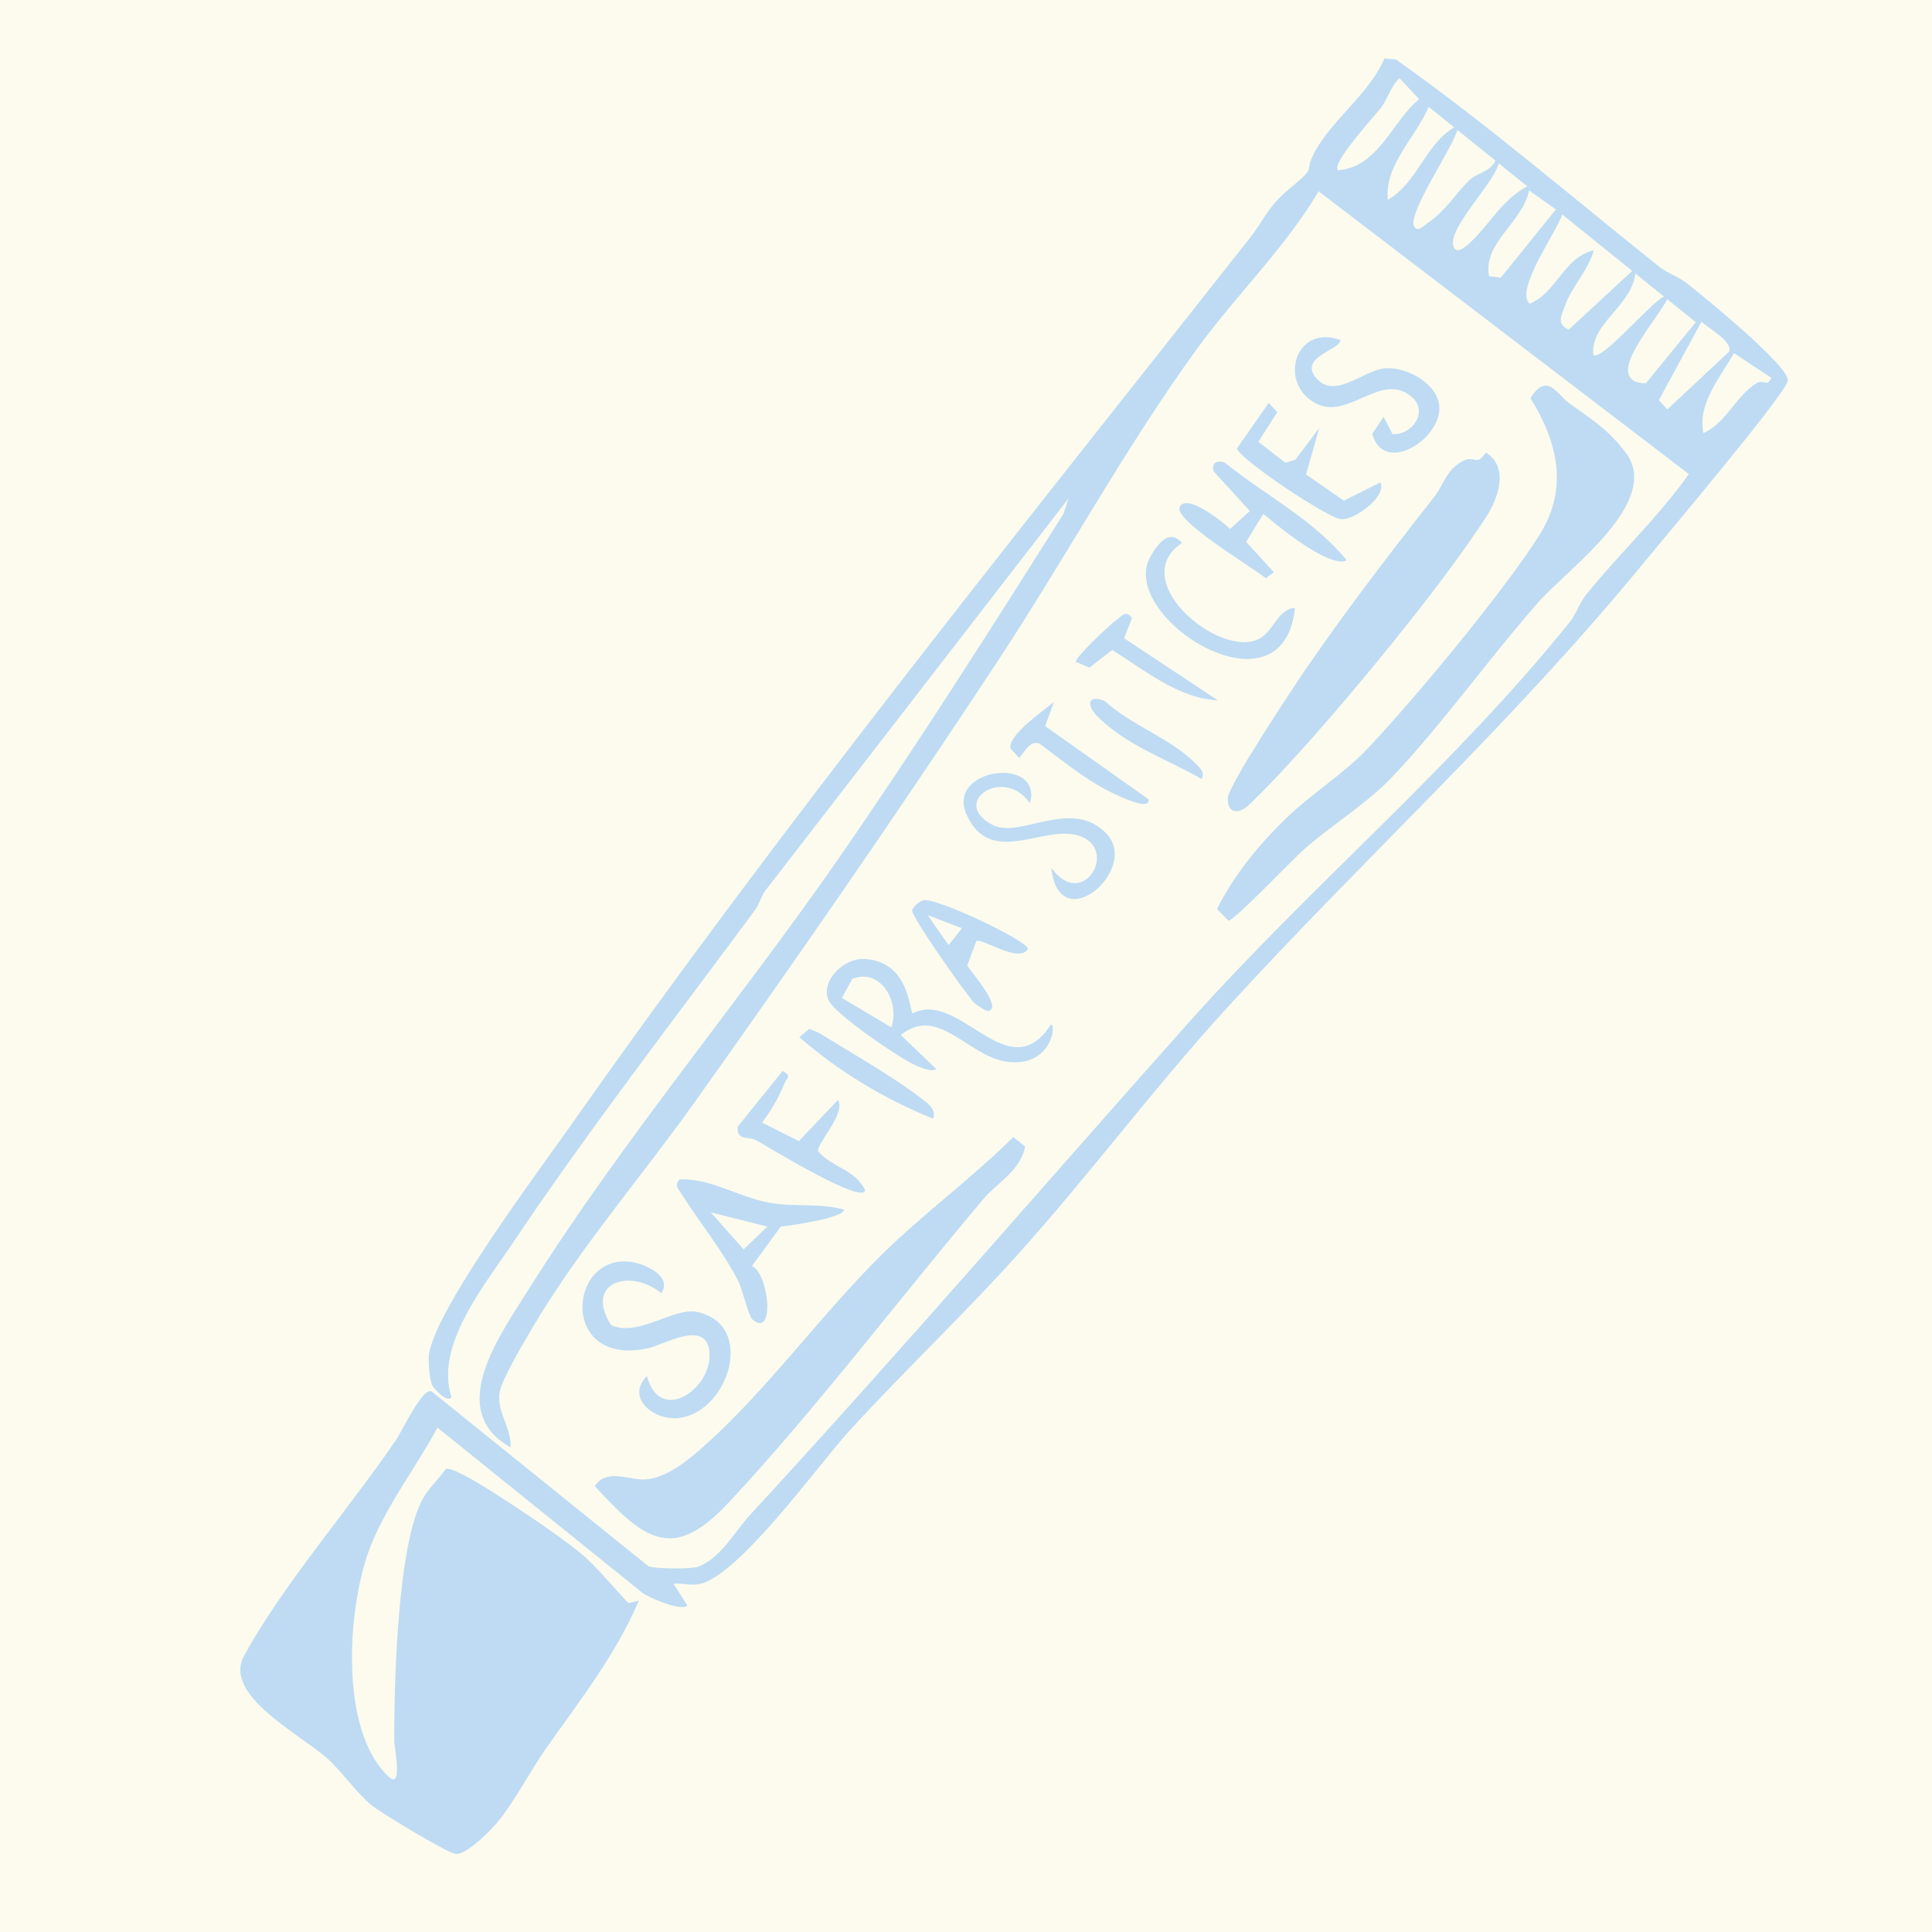 <svg version="1.0" preserveAspectRatio="xMidYMid meet" height="600" viewBox="0 0 450 450" zoomAndPan="magnify" width="600" xmlns:xlink="http://www.w3.org/1999/xlink" xmlns="http://www.w3.org/2000/svg"><defs><clipPath id="31b0ff62c3"><path clip-rule="nonzero" d="M 55 13 L 417 13 L 417 432 L 55 432 Z M 55 13"></path></clipPath><clipPath id="e15a918fab"><path clip-rule="nonzero" d="M -41.664 199.121 L 366.996 -9.09 L 492.164 236.586 L 83.504 444.793 Z M -41.664 199.121"></path></clipPath><clipPath id="0417ae9371"><path clip-rule="nonzero" d="M 394.98 75.043 L 388.32 69.676 C 386.109 74.477 372.531 88.922 383.324 89.305 Z M 387.574 69.074 L 380.91 63.703 C 380.031 71.289 370.316 75.434 371.121 82.664 C 373.043 84.234 384.621 70.297 387.574 69.074 M 380.172 63.098 L 363.879 49.957 C 362.777 53.68 352.668 67.664 356.285 70.73 C 362.465 68.336 364.273 59.875 371.207 58.309 C 369.926 63.027 366.168 66.641 364.5 71.211 C 363.629 73.613 362.512 75.559 365.395 76.77 Z M 362.402 48.773 L 356.164 44.363 C 354.547 51.949 345.367 56.527 346.824 64.316 L 349.555 64.691 Z M 355.73 43.398 L 349.07 38.027 C 348.219 42.508 336.426 53.836 338.691 57.75 C 339.676 59.449 342.434 56.508 343.191 55.75 C 347.398 51.57 350.117 46.387 355.73 43.398 M 348.332 37.43 L 339.445 30.266 C 338.336 34.473 327.949 49.492 329.34 52.656 C 330.086 54.355 331.809 52.434 332.617 51.871 C 337.051 48.82 338.891 45.172 342.375 41.852 C 344.066 40.246 347.125 40.023 348.328 37.422 M 338.695 29.664 L 332.781 24.887 C 329.797 31.957 322.355 38.512 323.262 46.539 C 330.238 42.477 331.848 33.773 338.695 29.664 M 412.613 88.023 L 403.883 82.254 C 400.68 87.883 395.301 94.094 396.758 100.891 C 402.035 98.523 404.227 92.387 409.016 89.312 C 410.82 88.164 411.473 90.332 412.609 88.016 M 388.363 95.352 L 402.699 81.953 C 403.828 79.602 397.781 76.418 396.32 74.895 L 386.371 93.215 Z M 330.547 23.105 L 325.961 18.184 C 323.953 20.109 323.301 22.891 321.676 25.062 C 320.242 26.98 309.836 38.215 311.695 39.656 C 321.086 38.938 324.395 28.055 330.539 23.109 M 151.012 364.789 C 152.293 365.43 160.953 365.504 162.531 364.941 C 167.844 363.016 171.094 356.762 174.758 352.789 C 209.391 315.238 242.824 276.363 276.82 238.234 C 305.484 206.094 338.637 178.512 365.645 144.855 C 367.191 142.926 367.848 140.453 369.566 138.344 C 377.285 128.828 386.246 120.449 393.367 110.418 L 307.137 44.559 C 299.301 57.766 287.977 68.676 278.93 81.082 C 262.262 103.949 248.145 130.043 232.562 153.719 C 209.688 188.492 185.91 222.852 161.801 256.723 C 150.418 272.723 137.5 287.773 126.961 304.445 C 124.512 308.324 117.371 320.113 116.469 323.844 C 115.363 328.453 119.156 332.484 118.934 337.113 C 103.488 328.531 116.617 310.699 123.27 300.113 C 144.676 265.98 172.367 233.094 195.531 199.66 C 213.668 173.484 230.754 146.543 247.727 119.625 L 248.852 116.121 L 178.68 206.891 C 177.383 208.344 176.996 210.418 175.879 211.93 C 157.078 237.387 136.906 263.438 119.293 289.727 C 112.707 299.555 101.215 313.488 105.16 325.41 C 104.184 326.883 101.305 323.613 100.777 322.836 C 100.043 321.746 99.695 316.926 99.906 315.492 C 101.477 304.785 125.227 273.102 132.617 262.59 C 182.621 191.441 237.215 123.836 291.105 55.445 C 294.809 50.738 295.121 48.262 300.613 43.734 C 307.324 38.207 303.238 40.59 306.52 34.855 C 310.625 27.645 319.148 21.504 322.457 13.613 L 325.168 13.871 C 346.402 28.891 366.133 45.926 386.5 62.141 C 388.426 63.68 390.879 64.375 393.012 66.059 C 396.816 69.07 416.566 85.117 416.434 88.605 C 416.332 91.297 387.297 125.664 383.043 130.855 C 351.902 168.832 318.617 198.871 285.914 234.613 C 269.004 253.098 253.98 273.34 237.258 291.977 C 224.621 306.062 210.516 319.375 197.719 333.391 C 190.66 341.125 172.207 366.945 162.965 368.945 C 160.914 369.387 158.91 368.672 156.867 368.891 L 160.102 373.938 C 158.82 375.445 150.918 372.031 149.652 371.008 L 101.883 332.512 C 97 341.645 90.504 349.934 86.551 359.535 C 80.895 373.258 78.699 403.086 90.641 413.914 C 93.871 416.848 91.836 406.809 91.832 405.656 C 91.758 392.746 92.566 359.043 98.664 348.766 C 100.07 346.406 102.219 344.457 103.793 342.207 C 104.816 341.398 111.664 345.598 113.191 346.547 C 119.27 350.344 129.816 357.328 135.168 361.707 C 138.746 364.633 143.043 369.953 146.387 373.406 L 148.809 372.816 C 143.418 385.449 134.98 396.152 127.16 407.281 C 123.613 412.32 119.914 419.418 116.16 424.09 C 114.383 426.297 108.535 432.191 106.098 431.805 C 103.984 431.477 88.871 422.344 86.562 420.488 C 83.117 417.727 79.484 412.41 76.016 409.383 C 69.527 403.723 51.938 394.77 56.82 385.734 C 65.613 369.48 81.594 351.082 92.348 335.23 C 93.598 333.391 98.652 322.586 100.652 324.184 Z M 151.012 364.789"></path></clipPath><clipPath id="037939a90e"><path clip-rule="nonzero" d="M 0 0.441 L 361.641 0.441 L 361.641 419 L 0 419 Z M 0 0.441"></path></clipPath><clipPath id="5afbc97e99"><path clip-rule="nonzero" d="M -96.664 186.121 L 311.996 -22.09 L 437.164 223.586 L 28.504 431.793 Z M -96.664 186.121"></path></clipPath><clipPath id="d1cef11b13"><path clip-rule="nonzero" d="M 339.98 62.043 L 333.32 56.676 C 331.109 61.477 317.531 75.922 328.324 76.305 Z M 332.574 56.074 L 325.91 50.703 C 325.031 58.289 315.316 62.434 316.121 69.664 C 318.043 71.234 329.621 57.297 332.574 56.074 M 325.172 50.098 L 308.879 36.957 C 307.777 40.68 297.668 54.664 301.285 57.73 C 307.465 55.336 309.273 46.875 316.207 45.309 C 314.926 50.027 311.168 53.641 309.5 58.211 C 308.629 60.613 307.512 62.559 310.395 63.77 Z M 307.402 35.773 L 301.164 31.363 C 299.547 38.949 290.367 43.527 291.824 51.316 L 294.555 51.691 Z M 300.73 30.398 L 294.07 25.027 C 293.219 29.508 281.426 40.836 283.691 44.75 C 284.676 46.449 287.434 43.508 288.191 42.75 C 292.398 38.57 295.117 33.387 300.73 30.398 M 293.332 24.43 L 284.445 17.266 C 283.336 21.473 272.949 36.492 274.34 39.656 C 275.086 41.355 276.809 39.434 277.617 38.871 C 282.051 35.82 283.891 32.172 287.375 28.852 C 289.066 27.246 292.125 27.023 293.328 24.422 M 283.695 16.664 L 277.781 11.887 C 274.797 18.957 267.355 25.512 268.262 33.539 C 275.238 29.477 276.848 20.773 283.695 16.664 M 357.613 75.023 L 348.883 69.254 C 345.68 74.883 340.301 81.094 341.758 87.891 C 347.035 85.523 349.227 79.387 354.016 76.312 C 355.82 75.164 356.473 77.332 357.609 75.016 M 333.363 82.352 L 347.699 68.953 C 348.828 66.602 342.781 63.418 341.32 61.895 L 331.371 80.215 Z M 275.547 10.105 L 270.961 5.184 C 268.953 7.109 268.301 9.891 266.676 12.062 C 265.242 13.98 254.836 25.215 256.695 26.656 C 266.086 25.938 269.395 15.055 275.539 10.109 M 96.012 351.789 C 97.293 352.43 105.953 352.504 107.531 351.941 C 112.844 350.016 116.094 343.762 119.758 339.789 C 154.391 302.238 187.824 263.363 221.82 225.234 C 250.484 193.094 283.637 165.512 310.645 131.855 C 312.191 129.926 312.848 127.453 314.566 125.344 C 322.285 115.828 331.246 107.449 338.367 97.418 L 252.137 31.559 C 244.301 44.766 232.977 55.676 223.93 68.082 C 207.262 90.949 193.145 117.043 177.562 140.719 C 154.688 175.492 130.91 209.852 106.801 243.723 C 95.418 259.723 82.5 274.773 71.961 291.445 C 69.512 295.324 62.371 307.113 61.469 310.844 C 60.363 315.453 64.156 319.484 63.934 324.113 C 48.488 315.531 61.617 297.699 68.27 287.113 C 89.676 252.98 117.367 220.094 140.531 186.66 C 158.668 160.484 175.754 133.543 192.727 106.625 L 193.852 103.121 L 123.68 193.891 C 122.383 195.344 121.996 197.418 120.879 198.93 C 102.078 224.387 81.906 250.438 64.293 276.727 C 57.707 286.555 46.215 300.488 50.16 312.41 C 49.184 313.883 46.305 310.613 45.777 309.836 C 45.043 308.746 44.695 303.926 44.906 302.492 C 46.477 291.785 70.227 260.102 77.617 249.59 C 127.621 178.441 182.215 110.836 236.105 42.445 C 239.809 37.738 240.121 35.262 245.613 30.734 C 252.324 25.207 248.238 27.59 251.52 21.855 C 255.625 14.645 264.148 8.504 267.457 0.613 L 270.168 0.871 C 291.402 15.891 311.133 32.926 331.5 49.141 C 333.426 50.68 335.879 51.375 338.012 53.059 C 341.816 56.07 361.566 72.117 361.434 75.605 C 361.332 78.297 332.297 112.664 328.043 117.855 C 296.902 155.832 263.617 185.871 230.914 221.613 C 214.004 240.098 198.98 260.34 182.258 278.977 C 169.621 293.062 155.516 306.375 142.719 320.391 C 135.66 328.125 117.207 353.945 107.965 355.945 C 105.914 356.387 103.91 355.672 101.867 355.891 L 105.102 360.938 C 103.82 362.445 95.918 359.031 94.652 358.008 L 46.883 319.512 C 42 328.645 35.504 336.934 31.551 346.535 C 25.895 360.258 23.699 390.086 35.641 400.914 C 38.871 403.848 36.836 393.809 36.832 392.656 C 36.758 379.746 37.566 346.043 43.664 335.766 C 45.07 333.406 47.219 331.457 48.793 329.207 C 49.816 328.398 56.664 332.598 58.191 333.547 C 64.27 337.344 74.816 344.328 80.168 348.707 C 83.746 351.633 88.043 356.953 91.387 360.406 L 93.809 359.816 C 88.418 372.449 79.98 383.152 72.16 394.281 C 68.613 399.32 64.914 406.418 61.16 411.09 C 59.383 413.297 53.535 419.191 51.098 418.805 C 48.984 418.477 33.871 409.344 31.562 407.488 C 28.117 404.727 24.484 399.41 21.016 396.383 C 14.527 390.723 -3.062 381.77 1.82 372.734 C 10.613 356.48 26.594 338.082 37.348 322.23 C 38.598 320.391 43.652 309.586 45.652 311.184 Z M 96.012 351.789"></path></clipPath><clipPath id="dd82f94bd1"><rect height="419" y="0" width="362" x="0"></rect></clipPath><clipPath id="a3377dade0"><path clip-rule="nonzero" d="M 283 89 L 381 89 L 381 215 L 283 215 Z M 283 89"></path></clipPath><clipPath id="a3ac03eddc"><path clip-rule="nonzero" d="M 249.242 145.043 L 368.5 84.281 L 404.555 155.039 L 285.293 215.801 Z M 249.242 145.043"></path></clipPath><clipPath id="c2ebd2efa0"><path clip-rule="nonzero" d="M 286.117 214.426 L 283.445 211.723 C 287.52 203.703 293.059 196.918 299.473 190.676 C 305.422 184.895 313.023 180.23 318.684 174.223 C 329.605 162.617 350.27 137.766 358.555 124.633 C 365.414 113.746 362.836 103.016 356.465 92.73 C 360.449 86.527 362.555 91.836 365.559 93.973 C 370.605 97.574 374.82 100.211 378.746 105.551 C 387.129 116.969 365.184 132.465 358.352 140.23 C 346.938 153.195 335.914 168.719 324.164 181.078 C 318.418 187.117 310.062 192.25 303.641 197.91 C 301.145 200.102 287.355 214.586 286.133 214.438"></path></clipPath><clipPath id="e45d878ae3"><path clip-rule="nonzero" d="M 0.441 0 L 98 0 L 98 125.801 L 0.441 125.801 Z M 0.441 0"></path></clipPath><clipPath id="ede14d7e9a"><path clip-rule="nonzero" d="M -33.758 56.043 L 85.5 -4.719 L 121.555 66.039 L 2.293 126.801 Z M -33.758 56.043"></path></clipPath><clipPath id="14874a398b"><path clip-rule="nonzero" d="M 3.117 125.426 L 0.445 122.723 C 4.52 114.703 10.059 107.918 16.473 101.676 C 22.422 95.895 30.023 91.23 35.684 85.223 C 46.605 73.617 67.27 48.766 75.555 35.633 C 82.414 24.746 79.836 14.016 73.465 3.73 C 77.449 -2.473 79.555 2.836 82.559 4.973 C 87.605 8.574 91.82 11.211 95.746 16.551 C 104.129 27.969 82.184 43.465 75.352 51.23 C 63.938 64.195 52.914 79.719 41.164 92.078 C 35.418 98.117 27.062 103.25 20.641 108.91 C 18.145 111.102 4.355 125.586 3.133 125.438"></path></clipPath><clipPath id="85376b511d"><rect height="126" y="0" width="98" x="0"></rect></clipPath><clipPath id="5c292d13c7"><path clip-rule="nonzero" d="M 138 264 L 239 264 L 239 359 L 138 359 Z M 138 264"></path></clipPath><clipPath id="c50d3b01d8"><path clip-rule="nonzero" d="M 125.262 320.371 L 237.367 263.254 L 259.645 306.98 L 147.543 364.098 Z M 125.262 320.371"></path></clipPath><clipPath id="895e7d0586"><path clip-rule="nonzero" d="M 238.789 267.066 C 237.641 272.711 232.312 275.434 229.117 279.211 C 209.664 302.18 190.137 328.121 169.723 349.973 C 156.809 363.793 150.293 358.969 138.539 346.156 C 141.254 341.914 146.609 344.797 150.199 344.594 C 155.328 344.32 160.535 339.898 164.227 336.605 C 178.781 323.605 191.395 306 205.473 292.141 C 215.117 282.641 226.449 274.367 236.027 264.84 Z M 238.789 267.066"></path></clipPath><clipPath id="8d70ae6510"><path clip-rule="nonzero" d="M 0.48 0.719 L 100.801 0.719 L 100.801 95 L 0.48 95 Z M 0.48 0.719"></path></clipPath><clipPath id="94d072a7fc"><path clip-rule="nonzero" d="M -12.738 56.371 L 99.367 -0.746 L 121.645 42.98 L 9.543 100.098 Z M -12.738 56.371"></path></clipPath><clipPath id="cfe7bb1ba0"><path clip-rule="nonzero" d="M 100.789 3.066 C 99.641 8.711 94.312 11.434 91.117 15.211 C 71.664 38.18 52.137 64.121 31.723 85.973 C 18.809 99.793 12.293 94.969 0.539 82.156 C 3.254 77.914 8.609 80.797 12.199 80.594 C 17.328 80.32 22.535 75.898 26.227 72.605 C 40.781 59.605 53.395 42 67.473 28.141 C 77.117 18.641 88.449 10.367 98.027 0.84 Z M 100.789 3.066"></path></clipPath><clipPath id="c8cf7419fd"><rect height="95" y="0" width="101" x="0"></rect></clipPath><clipPath id="6405c438bb"><path clip-rule="nonzero" d="M 285 105 L 350 105 L 350 189 L 285 189 Z M 285 105"></path></clipPath><clipPath id="ac8e28f7e4"><path clip-rule="nonzero" d="M 264.41 145.324 L 346.301 103.602 L 368.984 148.125 L 287.094 189.848 Z M 264.41 145.324"></path></clipPath><clipPath id="039ae4e830"><path clip-rule="nonzero" d="M 344.332 107.121 C 345.078 106.934 345.586 105.973 346.125 105.418 C 351.594 108.945 348.934 116.152 346.059 120.559 C 336.703 134.879 321.129 154.039 309.793 167.133 C 304.188 173.609 297.117 181.5 290.992 187.41 C 288.477 189.836 285.848 189.449 285.98 185.867 C 286.09 182.941 301.062 160.355 303.902 156.199 C 313.113 142.723 323.914 128.609 334.047 115.758 C 336.344 112.84 336.805 109.152 341.277 107.133 C 342.523 106.57 343.52 107.316 344.336 107.109"></path></clipPath><clipPath id="de6e07060c"><path clip-rule="nonzero" d="M 0.84 0.359 L 65 0.359 L 65 84 L 0.84 84 Z M 0.84 0.359"></path></clipPath><clipPath id="190344dcf5"><path clip-rule="nonzero" d="M -20.59 40.324 L 61.301 -1.398 L 83.984 43.125 L 2.094 84.848 Z M -20.59 40.324"></path></clipPath><clipPath id="53d5bfc709"><path clip-rule="nonzero" d="M 59.332 2.121 C 60.078 1.934 60.586 0.973 61.125 0.418 C 66.594 3.945 63.934 11.152 61.059 15.559 C 51.703 29.879 36.129 49.039 24.793 62.133 C 19.188 68.609 12.117 76.5 5.992 82.41 C 3.477 84.836 0.848 84.449 0.98 80.867 C 1.09 77.941 16.062 55.355 18.902 51.199 C 28.113 37.723 38.914 23.609 49.047 10.758 C 51.344 7.84 51.805 4.152 56.277 2.133 C 57.523 1.57 58.52 2.316 59.336 2.109"></path></clipPath><clipPath id="aaac68ca29"><rect height="84" y="0" width="65" x="0"></rect></clipPath><clipPath id="0cc8a1d00c"><path clip-rule="nonzero" d="M 135 293 L 171 293 L 171 331 L 135 331 Z M 135 293"></path></clipPath><clipPath id="6d1fbc7396"><path clip-rule="nonzero" d="M 131.488 299.172 L 156.93 286.211 L 175.562 322.781 L 150.121 335.746 Z M 131.488 299.172"></path></clipPath><clipPath id="46661b0a31"><path clip-rule="nonzero" d="M 154.004 301.199 C 146.848 295.309 135.98 298.637 142.316 308.637 C 148.648 311.547 156.832 304.477 162.25 305.559 C 176.172 308.355 169.801 328.875 158.129 330.273 C 152.496 330.957 145.59 325.742 150.664 320.508 C 153.867 332.367 166.699 322.824 165.145 314.215 C 163.934 307.504 154.531 313.266 150.98 314.031 C 130.305 318.512 132.23 292.168 146.785 293.887 C 150.105 294.273 156.809 297.301 154 301.191"></path></clipPath><clipPath id="bd4a09b5ac"><path clip-rule="nonzero" d="M 0 0 L 36 0 L 36 38 L 0 38 Z M 0 0"></path></clipPath><clipPath id="0736fb6fa2"><path clip-rule="nonzero" d="M -3.512 6.172 L 21.93 -6.789 L 40.562 29.781 L 15.121 42.746 Z M -3.512 6.172"></path></clipPath><clipPath id="5742ff11e0"><path clip-rule="nonzero" d="M 19.004 8.199 C 11.848 2.309 0.98 5.637 7.316 15.637 C 13.648 18.547 21.832 11.477 27.25 12.559 C 41.172 15.355 34.801 35.875 23.129 37.273 C 17.496 37.957 10.59 32.742 15.664 27.508 C 18.867 39.367 31.699 29.824 30.145 21.215 C 28.934 14.504 19.531 20.266 15.98 21.031 C -4.695 25.512 -2.77 -0.832 11.785 0.887 C 15.105 1.273 21.809 4.301 19 8.191"></path></clipPath><clipPath id="977daf1fdc"><rect height="38" y="0" width="36" x="0"></rect></clipPath><clipPath id="76ad8d3f20"><path clip-rule="nonzero" d="M 192 223 L 246 223 L 246 250 L 192 250 Z M 192 223"></path></clipPath><clipPath id="b1220abde4"><path clip-rule="nonzero" d="M 190.004 227.297 L 229.758 207.043 L 247.988 242.82 L 208.234 263.074 Z M 190.004 227.297"></path></clipPath><clipPath id="ca8f3c0aab"><path clip-rule="nonzero" d="M 207.594 239.285 C 209.664 233.543 205.266 225.402 198.539 227.98 L 196.09 232.43 Z M 209.812 241.086 L 218.082 249 C 216.879 249.934 213.355 248.215 212.195 247.609 C 208.375 245.633 194.559 236.223 193.043 233.07 C 190.957 228.742 196.324 223.043 201.48 223.367 C 212.141 224.059 211.719 235.98 212.637 236.023 C 223.543 230.426 234.852 253.914 244.746 238.684 C 246.031 238.293 245.23 247.715 235.863 247.418 C 225.898 247.105 218.953 233.707 209.816 241.074"></path></clipPath><clipPath id="ce84783725"><path clip-rule="nonzero" d="M 0 0 L 54 0 L 54 27 L 0 27 Z M 0 0"></path></clipPath><clipPath id="4412a5572e"><path clip-rule="nonzero" d="M -1.996 4.297 L 37.758 -15.957 L 55.988 19.82 L 16.234 40.074 Z M -1.996 4.297"></path></clipPath><clipPath id="9c41b8be4c"><path clip-rule="nonzero" d="M 15.594 16.285 C 17.664 10.543 13.266 2.402 6.539 4.98 L 4.09 9.43 Z M 17.812 18.086 L 26.082 26 C 24.879 26.934 21.355 25.215 20.195 24.609 C 16.375 22.633 2.559 13.223 1.043 10.07 C -1.043 5.742 4.324 0.043 9.48 0.367 C 20.141 1.059 19.719 12.98 20.637 13.023 C 31.543 7.426 42.852 30.914 52.746 15.684 C 54.031 15.293 53.23 24.715 43.863 24.418 C 33.898 24.105 26.953 10.707 17.816 18.074"></path></clipPath><clipPath id="0b3d536754"><rect height="27" y="0" width="54" x="0"></rect></clipPath><clipPath id="9aed959073"><path clip-rule="nonzero" d="M 157 274 L 197 274 L 197 309 L 157 309 Z M 157 274"></path></clipPath><clipPath id="2ec4144017"><path clip-rule="nonzero" d="M 156.449 275.438 L 185.867 260.449 L 203.691 295.434 L 174.273 310.422 Z M 156.449 275.438"></path></clipPath><clipPath id="a1649d2774"><path clip-rule="nonzero" d="M 178.727 285.691 L 165.531 282.367 L 173.207 291.012 Z M 175.137 294.879 C 179.043 296.512 180.633 311.773 175.32 307.395 C 174.305 306.562 172.996 300.387 171.895 298.266 C 168.184 291.102 162.961 284.812 158.715 278.031 C 158.008 276.906 157 276.043 158.277 274.711 C 165.523 274.41 171.75 278.738 179.164 280.129 C 184.965 281.207 190.875 280.137 196.582 281.746 C 196.613 283.676 184.062 285.484 181.852 285.695 Z M 175.137 294.879"></path></clipPath><clipPath id="0a0d291b50"><path clip-rule="nonzero" d="M 0 0.32 L 39.801 0.32 L 39.801 35 L 0 35 Z M 0 0.32"></path></clipPath><clipPath id="e54d2a6e33"><path clip-rule="nonzero" d="M -0.551 1.438 L 28.867 -13.551 L 46.691 21.434 L 17.273 36.422 Z M -0.551 1.438"></path></clipPath><clipPath id="30cbd3c2bf"><path clip-rule="nonzero" d="M 21.727 11.691 L 8.531 8.367 L 16.207 17.012 Z M 18.137 20.879 C 22.043 22.512 23.633 37.773 18.32 33.395 C 17.305 32.562 15.996 26.387 14.895 24.266 C 11.184 17.102 5.961 10.812 1.715 4.031 C 1.008 2.906 0 2.043 1.277 0.711 C 8.523 0.41 14.75 4.738 22.164 6.129 C 27.965 7.207 33.875 6.137 39.582 7.746 C 39.613 9.676 27.062 11.484 24.852 11.695 Z M 18.137 20.879"></path></clipPath><clipPath id="1414fb6b07"><rect height="35" y="0" width="40" x="0"></rect></clipPath><clipPath id="9b866d6f1e"><path clip-rule="nonzero" d="M 274 107 L 314 107 L 314 135 L 274 135 Z M 274 107"></path></clipPath><clipPath id="7b2b95ebdf"><path clip-rule="nonzero" d="M 270.949 112.953 L 297.98 99.18 L 314.184 130.98 L 287.152 144.754 Z M 270.949 112.953"></path></clipPath><clipPath id="025c199d53"><path clip-rule="nonzero" d="M 313.637 130.469 C 312.328 131.449 309.027 129.91 307.77 129.273 C 303 126.867 298.371 123.062 294.23 119.703 L 290.238 126.211 L 296.719 133.297 L 294.816 134.68 C 291.852 132.176 273.223 121.18 274.781 118.059 C 276.414 114.777 285.152 121.785 286.488 123.223 L 291.117 119.027 L 282.664 109.766 C 282.148 107.73 283.438 107.211 285.164 107.68 C 294.629 115.324 305.852 120.938 313.641 130.457"></path></clipPath><clipPath id="898433c3d0"><path clip-rule="nonzero" d="M 0 0.039 L 39.68 0.039 L 39.68 27.879 L 0 27.879 Z M 0 0.039"></path></clipPath><clipPath id="3728db7559"><path clip-rule="nonzero" d="M -3.051 5.953 L 23.98 -7.82 L 40.184 23.98 L 13.152 37.754 Z M -3.051 5.953"></path></clipPath><clipPath id="aa0c765b08"><path clip-rule="nonzero" d="M 39.637 23.469 C 38.328 24.449 35.027 22.91 33.77 22.273 C 29 19.867 24.371 16.062 20.23 12.703 L 16.238 19.211 L 22.719 26.297 L 20.816 27.68 C 17.852 25.176 -0.777 14.18 0.781 11.059 C 2.414 7.777 11.152 14.785 12.488 16.223 L 17.117 12.027 L 8.664 2.766 C 8.148 0.73 9.438 0.211 11.164 0.68 C 20.629 8.324 31.852 13.938 39.641 23.457"></path></clipPath><clipPath id="2612860ef9"><rect height="28" y="0" width="40" x="0"></rect></clipPath><clipPath id="85ff22935c"><path clip-rule="nonzero" d="M 301 78 L 336 78 L 336 106 L 301 106 Z M 301 78"></path></clipPath><clipPath id="75be64b564"><path clip-rule="nonzero" d="M 298.25 82.02 L 323.691 69.055 L 339.086 99.27 L 313.641 112.23 Z M 298.25 82.02"></path></clipPath><clipPath id="c5ec6fae8c"><path clip-rule="nonzero" d="M 322.258 97.07 L 324.328 101.113 C 328.887 101.434 332.738 95.926 328.949 92.566 C 321.859 86.262 314.266 97.82 306.68 94.055 C 297.559 89.527 301.523 75.344 312.207 79.195 C 312.273 81.531 302.027 83.195 306.789 88.301 C 311.148 92.973 317.742 86.102 322.734 85.773 C 327.887 85.441 335.43 89.668 335.254 95.328 C 335.012 102.758 322.195 110.523 319.625 101.062 Z M 322.258 97.07"></path></clipPath><clipPath id="ff8925f8df"><path clip-rule="nonzero" d="M 0 0 L 34.52 0 L 34.52 28 L 0 28 Z M 0 0"></path></clipPath><clipPath id="7a5edf0c9a"><path clip-rule="nonzero" d="M -2.75 4.02 L 22.691 -8.945 L 38.086 21.27 L 12.641 34.23 Z M -2.75 4.02"></path></clipPath><clipPath id="6ae4d749ce"><path clip-rule="nonzero" d="M 21.258 19.07 L 23.328 23.113 C 27.887 23.434 31.738 17.926 27.949 14.566 C 20.859 8.262 13.266 19.82 5.68 16.055 C -3.441 11.527 0.523 -2.656 11.207 1.195 C 11.273 3.531 1.027 5.195 5.789 10.301 C 10.148 14.973 16.742 8.102 21.734 7.773 C 26.887 7.441 34.43 11.668 34.254 17.328 C 34.012 24.758 21.195 32.523 18.625 23.062 Z M 21.258 19.07"></path></clipPath><clipPath id="3f8dd7698e"><rect height="28" y="0" width="35" x="0"></rect></clipPath><clipPath id="09989a188c"><path clip-rule="nonzero" d="M 224 180 L 260 180 L 260 210 L 224 210 Z M 224 180"></path></clipPath><clipPath id="ffbcc6f10f"><path clip-rule="nonzero" d="M 222 183.957 L 246.648 171.398 L 263.258 203.996 L 238.609 216.555 Z M 222 183.957"></path></clipPath><clipPath id="71d70dfab9"><path clip-rule="nonzero" d="M 244.867 202.137 C 252.031 212.117 260.418 198.359 251.914 194.871 C 243.617 191.473 230.816 202.461 225.113 189.707 C 220.262 178.867 243.02 175.938 239.883 187.098 C 233.836 178.266 221.023 186.883 231.242 192.164 C 237.625 195.469 249.723 185.547 257.824 194.293 C 265.457 202.539 246.637 218.871 244.871 202.145"></path></clipPath><clipPath id="22f5116634"><path clip-rule="nonzero" d="M 0 0 L 36 0 L 36 30 L 0 30 Z M 0 0"></path></clipPath><clipPath id="72cd026fdc"><path clip-rule="nonzero" d="M -2 3.957 L 22.648 -8.602 L 39.258 23.996 L 14.609 36.555 Z M -2 3.957"></path></clipPath><clipPath id="ed0196b90b"><path clip-rule="nonzero" d="M 20.867 22.137 C 28.031 32.117 36.418 18.359 27.914 14.871 C 19.617 11.473 6.816 22.461 1.113 9.707 C -3.738 -1.133 19.02 -4.062 15.883 7.098 C 9.836 -1.734 -2.977 6.883 7.242 12.164 C 13.625 15.469 25.723 5.547 33.824 14.293 C 41.457 22.539 22.637 38.871 20.871 22.145"></path></clipPath><clipPath id="29f8bc48af"><rect height="30" y="0" width="36" x="0"></rect></clipPath><clipPath id="5e8b50f89e"><path clip-rule="nonzero" d="M 288 93 L 322 93 L 322 121 L 288 121 Z M 288 93"></path></clipPath><clipPath id="13bba9f637"><path clip-rule="nonzero" d="M 284.809 98.879 L 308.66 86.727 L 323.648 116.145 L 299.797 128.297 Z M 284.809 98.879"></path></clipPath><clipPath id="649ac4e083"><path clip-rule="nonzero" d="M 304.199 110.508 L 313.016 116.617 L 321.508 112.367 C 323.16 115.391 315.617 121.293 312.277 120.906 C 309.078 120.539 288.867 107.086 288.098 104.457 L 295.508 93.855 L 297.504 96 L 293.086 102.898 L 299.363 107.77 L 301.703 107.082 L 307.289 99.688 Z M 304.199 110.508"></path></clipPath><clipPath id="6c5923a990"><path clip-rule="nonzero" d="M 0 0.84 L 34 0.84 L 34 28 L 0 28 Z M 0 0.84"></path></clipPath><clipPath id="de0b338d6a"><path clip-rule="nonzero" d="M -3.191 5.879 L 20.66 -6.273 L 35.648 23.145 L 11.797 35.297 Z M -3.191 5.879"></path></clipPath><clipPath id="d1c45bda2e"><path clip-rule="nonzero" d="M 16.199 17.508 L 25.016 23.617 L 33.508 19.367 C 35.16 22.391 27.617 28.293 24.277 27.906 C 21.078 27.539 0.867 14.086 0.098 11.457 L 7.508 0.855 L 9.504 3 L 5.086 9.898 L 11.363 14.77 L 13.703 14.082 L 19.289 6.688 Z M 16.199 17.508"></path></clipPath><clipPath id="fce45844fc"><rect height="28" y="0" width="34" x="0"></rect></clipPath><clipPath id="3f38b9f686"><path clip-rule="nonzero" d="M 212 209 L 240 209 L 240 236 L 212 236 Z M 212 209"></path></clipPath><clipPath id="e4a795a6a5"><path clip-rule="nonzero" d="M 211.832 211.168 L 230.117 201.852 L 243.891 228.887 L 225.605 238.203 Z M 211.832 211.168"></path></clipPath><clipPath id="9e2de3b37a"><path clip-rule="nonzero" d="M 220.93 220.133 L 216.082 213.16 L 224.051 216.207 Z M 239.449 220.977 C 239.062 218.977 217.57 208.746 214.914 209.719 C 213.992 210.059 212.895 211.059 212.469 211.918 C 211.891 213.086 225.094 231.676 226.871 233.527 C 227.492 234.176 229.789 235.586 230.191 235.492 C 233.766 234.664 225.527 225.75 225.305 224.859 L 227.371 219.262 C 228.473 218.148 237.375 224.633 239.449 220.977"></path></clipPath><clipPath id="ef6722a3cd"><path clip-rule="nonzero" d="M 0 0 L 27.52 0 L 27.52 26.68 L 0 26.68 Z M 0 0"></path></clipPath><clipPath id="079cf6736f"><path clip-rule="nonzero" d="M -0.168 2.168 L 18.117 -7.148 L 31.891 19.887 L 13.605 29.203 Z M -0.168 2.168"></path></clipPath><clipPath id="42fbc0c1fa"><path clip-rule="nonzero" d="M 8.93 11.133 L 4.082 4.16 L 12.051 7.207 Z M 27.449 11.977 C 27.062 9.977 5.57 -0.254 2.914 0.719 C 1.992 1.059 0.895 2.059 0.469 2.918 C -0.109 4.086 13.094 22.676 14.871 24.527 C 15.492 25.176 17.789 26.586 18.191 26.492 C 21.766 25.664 13.527 16.75 13.305 15.859 L 15.371 10.262 C 16.473 9.148 25.375 15.633 27.449 11.977"></path></clipPath><clipPath id="5cd7e3deed"><rect height="27" y="0" width="28" x="0"></rect></clipPath><clipPath id="da17b7e664"><path clip-rule="nonzero" d="M 171 249 L 202 249 L 202 278 L 171 278 Z M 171 249"></path></clipPath><clipPath id="aec0c8a4e5"><path clip-rule="nonzero" d="M 167.879 256.598 L 190.141 245.254 L 205.535 275.465 L 183.273 286.809 Z M 167.879 256.598"></path></clipPath><clipPath id="1ca8f546fd"><path clip-rule="nonzero" d="M 182.285 249.449 C 184.57 250.742 183.27 250.848 182.664 252.418 C 181.5 255.492 179.484 258.848 177.488 261.469 L 186.07 265.781 L 195.188 256.195 C 197.094 259.441 190 266.539 190.574 268.184 C 193.906 272.004 199.121 272.348 201.488 277.168 C 201.359 280.957 177.797 266.512 176.242 265.625 C 174.395 264.582 171.496 265.867 171.836 262.414 Z M 182.285 249.449"></path></clipPath><clipPath id="6a0268ca6a"><path clip-rule="nonzero" d="M 0.359 0.359 L 30.602 0.359 L 30.602 29 L 0.359 29 Z M 0.359 0.359"></path></clipPath><clipPath id="ee6b563036"><path clip-rule="nonzero" d="M -3.121 7.598 L 19.141 -3.746 L 34.535 26.465 L 12.273 37.809 Z M -3.121 7.598"></path></clipPath><clipPath id="d1dd13d5f6"><path clip-rule="nonzero" d="M 11.285 0.449 C 13.57 1.742 12.27 1.848 11.664 3.418 C 10.5 6.492 8.484 9.848 6.488 12.469 L 15.07 16.781 L 24.188 7.195 C 26.094 10.441 19 17.539 19.574 19.184 C 22.906 23.004 28.121 23.348 30.488 28.168 C 30.359 31.957 6.797 17.512 5.242 16.625 C 3.395 15.582 0.496 16.867 0.836 13.414 Z M 11.285 0.449"></path></clipPath><clipPath id="8a4a1bc730"><rect height="29" y="0" width="31" x="0"></rect></clipPath><clipPath id="cabaa05789"><path clip-rule="nonzero" d="M 266 125 L 302 125 L 302 154 L 266 154 Z M 266 125"></path></clipPath><clipPath id="979a9c3163"><path clip-rule="nonzero" d="M 263.09 128.973 L 289.324 115.605 L 305.527 147.41 L 279.293 160.777 Z M 263.09 128.973"></path></clipPath><clipPath id="368c3fbea4"><path clip-rule="nonzero" d="M 275.32 126.465 C 261.672 135.566 285.816 154.926 294.23 148.168 C 296.863 146.055 298.004 141.828 301.625 141.59 C 298.871 168.348 260.023 143.523 267.961 129.633 C 269.691 126.602 272.391 123.059 275.316 126.477"></path></clipPath><clipPath id="7d69f70bf6"><path clip-rule="nonzero" d="M 0 0 L 35.68 0 L 35.68 29 L 0 29 Z M 0 0"></path></clipPath><clipPath id="27160c26a8"><path clip-rule="nonzero" d="M -2.91 3.973 L 23.324 -9.395 L 39.527 22.41 L 13.293 35.777 Z M -2.91 3.973"></path></clipPath><clipPath id="da3f90db2c"><path clip-rule="nonzero" d="M 9.32 1.465 C -4.328 10.566 19.816 29.926 28.23 23.168 C 30.863 21.055 32.004 16.828 35.625 16.59 C 32.871 43.348 -5.977 18.523 1.961 4.633 C 3.691 1.602 6.391 -1.941 9.316 1.477"></path></clipPath><clipPath id="b28675ffdc"><rect height="29" y="0" width="36" x="0"></rect></clipPath><clipPath id="6b1a0086f8"><path clip-rule="nonzero" d="M 235 163 L 268 163 L 268 188 L 235 188 Z M 235 163"></path></clipPath><clipPath id="7fe0ed760c"><path clip-rule="nonzero" d="M 232.668 169.508 L 254.133 158.574 L 268.715 187.195 L 247.25 198.133 Z M 232.668 169.508"></path></clipPath><clipPath id="4c792e536f"><path clip-rule="nonzero" d="M 243.438 169.129 L 267.516 186.172 C 268.102 189.465 258.277 184.293 257.469 183.863 C 252.121 181.016 246.98 176.809 242.117 173.195 C 239.934 172.379 238.609 175.141 237.395 176.555 L 235.402 174.398 C 234.582 171.293 243.145 165.465 245.477 163.52 Z M 243.438 169.129"></path></clipPath><clipPath id="06a10e1a04"><path clip-rule="nonzero" d="M 0 0.441 L 33 0.441 L 33 25 L 0 25 Z M 0 0.441"></path></clipPath><clipPath id="79493afcc9"><path clip-rule="nonzero" d="M -2.332 6.508 L 19.133 -4.426 L 33.715 24.195 L 12.25 35.133 Z M -2.332 6.508"></path></clipPath><clipPath id="c909421cb0"><path clip-rule="nonzero" d="M 8.438 6.129 L 32.516 23.172 C 33.102 26.465 23.277 21.293 22.469 20.863 C 17.121 18.016 11.98 13.809 7.117 10.195 C 4.934 9.379 3.609 12.141 2.395 13.555 L 0.402 11.398 C -0.418 8.293 8.145 2.465 10.477 0.52 Z M 8.438 6.129"></path></clipPath><clipPath id="f6a31aeb8c"><rect height="25" y="0" width="33" x="0"></rect></clipPath><clipPath id="9687691dd8"><path clip-rule="nonzero" d="M 250 142 L 284 142 L 284 164 L 250 164 Z M 250 142"></path></clipPath><clipPath id="2d94f09ae8"><path clip-rule="nonzero" d="M 247.684 149.844 L 271.535 137.691 L 284.496 163.133 L 260.645 175.285 Z M 247.684 149.844"></path></clipPath><clipPath id="9836fa85e7"><path clip-rule="nonzero" d="M 263.66 143.949 L 261.812 148.652 L 283.652 163.113 C 274.566 162.734 266.504 156.031 259.059 151.383 L 253.75 155.504 L 250.562 154.156 C 250.457 153.098 258.371 145.621 260.023 144.395 C 261.484 143.32 262.191 142.066 263.656 143.941"></path></clipPath><clipPath id="ba4d998811"><path clip-rule="nonzero" d="M 0.32 0 L 33.68 0 L 33.68 21.199 L 0.32 21.199 Z M 0.32 0"></path></clipPath><clipPath id="f294887ee9"><path clip-rule="nonzero" d="M -2.316 7.844 L 21.535 -4.309 L 34.496 21.133 L 10.645 33.285 Z M -2.316 7.844"></path></clipPath><clipPath id="35c1fc8289"><path clip-rule="nonzero" d="M 13.66 1.949 L 11.812 6.652 L 33.652 21.113 C 24.566 20.734 16.504 14.031 9.059 9.383 L 3.75 13.504 L 0.562 12.156 C 0.457 11.098 8.371 3.621 10.023 2.395 C 11.484 1.32 12.191 0.066 13.656 1.941"></path></clipPath><clipPath id="fb8d8ae64f"><rect height="22" y="0" width="34" x="0"></rect></clipPath><clipPath id="c85e774aa8"><path clip-rule="nonzero" d="M 186 239 L 218 239 L 218 261 L 186 261 Z M 186 239"></path></clipPath><clipPath id="1f39a9823f"><path clip-rule="nonzero" d="M 184.922 240.902 L 204.004 231.184 L 218.988 260.598 L 199.91 270.32 Z M 184.922 240.902"></path></clipPath><clipPath id="0c9a5ed22b"><path clip-rule="nonzero" d="M 217.316 260.559 C 206.016 255.969 195.402 249.621 186.188 241.578 L 188.465 239.648 C 189.363 240.031 190.32 240.316 191.156 240.836 C 198.207 245.18 208.172 250.887 214.473 255.746 C 215.949 256.891 218.219 258.375 217.316 260.559"></path></clipPath><clipPath id="932b40608c"><path clip-rule="nonzero" d="M 0 0.52 L 32 0.52 L 32 21.641 L 0 21.641 Z M 0 0.52"></path></clipPath><clipPath id="c1437d4ba1"><path clip-rule="nonzero" d="M -1.078 1.902 L 18.004 -7.816 L 32.988 21.598 L 13.91 31.32 Z M -1.078 1.902"></path></clipPath><clipPath id="ece78f53e9"><path clip-rule="nonzero" d="M 31.316 21.559 C 20.016 16.969 9.402 10.621 0.188 2.578 L 2.465 0.648 C 3.363 1.031 4.32 1.316 5.156 1.836 C 12.207 6.18 22.172 11.887 28.473 16.746 C 29.949 17.891 32.219 19.375 31.316 21.559"></path></clipPath><clipPath id="1d6200a773"><rect height="22" y="0" width="32" x="0"></rect></clipPath><clipPath id="df7e7d4b37"><path clip-rule="nonzero" d="M 253 162 L 281 162 L 281 182 L 253 182 Z M 253 162"></path></clipPath><clipPath id="a5d44fa8d8"><path clip-rule="nonzero" d="M 252.574 163.375 L 268.477 155.273 L 281.438 180.715 L 265.535 188.816 Z M 252.574 163.375"></path></clipPath><clipPath id="beef760965"><path clip-rule="nonzero" d="M 279.875 181.449 C 271.68 176.711 262.414 173.715 255.566 166.812 C 252.922 164.145 253.441 161.715 257.285 163.25 C 263.508 169 272.633 171.898 278.523 177.883 C 279.527 178.906 280.688 179.871 279.875 181.449"></path></clipPath><clipPath id="66cc461961"><path clip-rule="nonzero" d="M 0 0 L 27.801 0 L 27.801 19.68 L 0 19.68 Z M 0 0"></path></clipPath><clipPath id="2a69b46d4d"><path clip-rule="nonzero" d="M -0.426 1.375 L 15.477 -6.727 L 28.438 18.715 L 12.535 26.816 Z M -0.426 1.375"></path></clipPath><clipPath id="e4bceffef4"><path clip-rule="nonzero" d="M 26.875 19.449 C 18.68 14.711 9.414 11.715 2.566 4.812 C -0.078 2.145 0.441 -0.285 4.285 1.25 C 10.508 7 19.633 9.898 25.523 15.883 C 26.527 16.906 27.688 17.871 26.875 19.449"></path></clipPath><clipPath id="fef19c4124"><rect height="20" y="0" width="28" x="0"></rect></clipPath></defs><rect fill-opacity="1" height="540" y="-45" fill="#ffffff" width="540" x="-45"></rect><rect fill-opacity="1" height="540" y="-45" fill="#fcfbee" width="540" x="-45"></rect><g clip-path="url(#31b0ff62c3)"><g clip-path="url(#e15a918fab)"><g clip-path="url(#0417ae9371)"><g transform="matrix(1, 0, 0, 1, 55, 13)"><g clip-path="url(#dd82f94bd1)"><g clip-path="url(#037939a90e)"><g clip-path="url(#5afbc97e99)"><g clip-path="url(#d1cef11b13)"><path fill-rule="nonzero" fill-opacity="1" d="M -102.664 184.168 L 313.949 -28.09 L 442.762 224.738 L 26.148 437 Z M -102.664 184.168" fill="#bedbf3"></path></g></g></g></g></g></g></g></g><g clip-path="url(#a3377dade0)"><g clip-path="url(#a3ac03eddc)"><g clip-path="url(#c2ebd2efa0)"><g transform="matrix(1, 0, 0, 1, 283, 89)"><g clip-path="url(#85376b511d)"><g clip-path="url(#e45d878ae3)"><g clip-path="url(#ede14d7e9a)"><g clip-path="url(#14874a398b)"><path fill-rule="nonzero" fill-opacity="1" d="M -330.664 108.168 L 85.949 -104.09 L 214.762 148.738 L -201.852 361 Z M -330.664 108.168" fill="#bedbf3"></path></g></g></g></g></g></g></g></g><g clip-path="url(#5c292d13c7)"><g clip-path="url(#c50d3b01d8)"><g clip-path="url(#895e7d0586)"><g transform="matrix(1, 0, 0, 1, 138, 264)"><g clip-path="url(#c8cf7419fd)"><g clip-path="url(#8d70ae6510)"><g clip-path="url(#94d072a7fc)"><g clip-path="url(#cfe7bb1ba0)"><path fill-rule="nonzero" fill-opacity="1" d="M -185.664 -66.832 L 230.949 -279.09 L 359.762 -26.262 L -56.852 186 Z M -185.664 -66.832" fill="#bedbf3"></path></g></g></g></g></g></g></g></g><g clip-path="url(#6405c438bb)"><g clip-path="url(#ac8e28f7e4)"><g clip-path="url(#039ae4e830)"><g transform="matrix(1, 0, 0, 1, 285, 105)"><g clip-path="url(#aaac68ca29)"><g clip-path="url(#de6e07060c)"><g clip-path="url(#190344dcf5)"><g clip-path="url(#53d5bfc709)"><path fill-rule="nonzero" fill-opacity="1" d="M -332.664 92.168 L 83.949 -120.09 L 212.762 132.738 L -203.852 345 Z M -332.664 92.168" fill="#bedbf3"></path></g></g></g></g></g></g></g></g><g clip-path="url(#0cc8a1d00c)"><g clip-path="url(#6d1fbc7396)"><g clip-path="url(#46661b0a31)"><g transform="matrix(1, 0, 0, 1, 135, 293)"><g clip-path="url(#977daf1fdc)"><g clip-path="url(#bd4a09b5ac)"><g clip-path="url(#0736fb6fa2)"><g clip-path="url(#5742ff11e0)"><path fill-rule="nonzero" fill-opacity="1" d="M -182.664 -95.832 L 233.949 -308.09 L 362.762 -55.262 L -53.852 157 Z M -182.664 -95.832" fill="#bedbf3"></path></g></g></g></g></g></g></g></g><g clip-path="url(#76ad8d3f20)"><g clip-path="url(#b1220abde4)"><g clip-path="url(#ca8f3c0aab)"><g transform="matrix(1, 0, 0, 1, 192, 223)"><g clip-path="url(#0b3d536754)"><g clip-path="url(#ce84783725)"><g clip-path="url(#4412a5572e)"><g clip-path="url(#9c41b8be4c)"><path fill-rule="nonzero" fill-opacity="1" d="M -239.664 -25.832 L 176.949 -238.09 L 305.762 14.738 L -110.852 227 Z M -239.664 -25.832" fill="#bedbf3"></path></g></g></g></g></g></g></g></g><g clip-path="url(#9aed959073)"><g clip-path="url(#2ec4144017)"><g clip-path="url(#a1649d2774)"><g transform="matrix(1, 0, 0, 1, 157, 274)"><g clip-path="url(#1414fb6b07)"><g clip-path="url(#0a0d291b50)"><g clip-path="url(#e54d2a6e33)"><g clip-path="url(#30cbd3c2bf)"><path fill-rule="nonzero" fill-opacity="1" d="M -204.664 -76.832 L 211.949 -289.09 L 340.762 -36.262 L -75.852 176 Z M -204.664 -76.832" fill="#bedbf3"></path></g></g></g></g></g></g></g></g><g clip-path="url(#9b866d6f1e)"><g clip-path="url(#7b2b95ebdf)"><g clip-path="url(#025c199d53)"><g transform="matrix(1, 0, 0, 1, 274, 107)"><g clip-path="url(#2612860ef9)"><g clip-path="url(#898433c3d0)"><g clip-path="url(#3728db7559)"><g clip-path="url(#aa0c765b08)"><path fill-rule="nonzero" fill-opacity="1" d="M -321.664 90.168 L 94.949 -122.09 L 223.762 130.738 L -192.852 343 Z M -321.664 90.168" fill="#bedbf3"></path></g></g></g></g></g></g></g></g><g clip-path="url(#85ff22935c)"><g clip-path="url(#75be64b564)"><g clip-path="url(#c5ec6fae8c)"><g transform="matrix(1, 0, 0, 1, 301, 78)"><g clip-path="url(#3f8dd7698e)"><g clip-path="url(#ff8925f8df)"><g clip-path="url(#7a5edf0c9a)"><g clip-path="url(#6ae4d749ce)"><path fill-rule="nonzero" fill-opacity="1" d="M -348.664 119.168 L 67.949 -93.09 L 196.762 159.738 L -219.852 372 Z M -348.664 119.168" fill="#bedbf3"></path></g></g></g></g></g></g></g></g><g clip-path="url(#09989a188c)"><g clip-path="url(#ffbcc6f10f)"><g clip-path="url(#71d70dfab9)"><g transform="matrix(1, 0, 0, 1, 224, 180)"><g clip-path="url(#29f8bc48af)"><g clip-path="url(#22f5116634)"><g clip-path="url(#72cd026fdc)"><g clip-path="url(#ed0196b90b)"><path fill-rule="nonzero" fill-opacity="1" d="M -271.664 17.168 L 144.949 -195.09 L 273.762 57.738 L -142.852 270 Z M -271.664 17.168" fill="#bedbf3"></path></g></g></g></g></g></g></g></g><g clip-path="url(#5e8b50f89e)"><g clip-path="url(#13bba9f637)"><g clip-path="url(#649ac4e083)"><g transform="matrix(1, 0, 0, 1, 288, 93)"><g clip-path="url(#fce45844fc)"><g clip-path="url(#6c5923a990)"><g clip-path="url(#de0b338d6a)"><g clip-path="url(#d1c45bda2e)"><path fill-rule="nonzero" fill-opacity="1" d="M -335.664 104.168 L 80.949 -108.09 L 209.762 144.738 L -206.852 357 Z M -335.664 104.168" fill="#bedbf3"></path></g></g></g></g></g></g></g></g><g clip-path="url(#3f38b9f686)"><g clip-path="url(#e4a795a6a5)"><g clip-path="url(#9e2de3b37a)"><g transform="matrix(1, 0, 0, 1, 212, 209)"><g clip-path="url(#5cd7e3deed)"><g clip-path="url(#ef6722a3cd)"><g clip-path="url(#079cf6736f)"><g clip-path="url(#42fbc0c1fa)"><path fill-rule="nonzero" fill-opacity="1" d="M -259.664 -11.832 L 156.949 -224.09 L 285.762 28.738 L -130.852 241 Z M -259.664 -11.832" fill="#bedbf3"></path></g></g></g></g></g></g></g></g><g clip-path="url(#da17b7e664)"><g clip-path="url(#aec0c8a4e5)"><g clip-path="url(#1ca8f546fd)"><g transform="matrix(1, 0, 0, 1, 171, 249)"><g clip-path="url(#8a4a1bc730)"><g clip-path="url(#6a0268ca6a)"><g clip-path="url(#ee6b563036)"><g clip-path="url(#d1dd13d5f6)"><path fill-rule="nonzero" fill-opacity="1" d="M -218.664 -51.832 L 197.949 -264.09 L 326.762 -11.262 L -89.852 201 Z M -218.664 -51.832" fill="#bedbf3"></path></g></g></g></g></g></g></g></g><g clip-path="url(#cabaa05789)"><g clip-path="url(#979a9c3163)"><g clip-path="url(#368c3fbea4)"><g transform="matrix(1, 0, 0, 1, 266, 125)"><g clip-path="url(#b28675ffdc)"><g clip-path="url(#7d69f70bf6)"><g clip-path="url(#27160c26a8)"><g clip-path="url(#da3f90db2c)"><path fill-rule="nonzero" fill-opacity="1" d="M -313.664 72.168 L 102.949 -140.09 L 231.762 112.738 L -184.852 325 Z M -313.664 72.168" fill="#bedbf3"></path></g></g></g></g></g></g></g></g><g clip-path="url(#6b1a0086f8)"><g clip-path="url(#7fe0ed760c)"><g clip-path="url(#4c792e536f)"><g transform="matrix(1, 0, 0, 1, 235, 163)"><g clip-path="url(#f6a31aeb8c)"><g clip-path="url(#06a10e1a04)"><g clip-path="url(#79493afcc9)"><g clip-path="url(#c909421cb0)"><path fill-rule="nonzero" fill-opacity="1" d="M -282.664 34.168 L 133.949 -178.09 L 262.762 74.738 L -153.852 287 Z M -282.664 34.168" fill="#bedbf3"></path></g></g></g></g></g></g></g></g><g clip-path="url(#9687691dd8)"><g clip-path="url(#2d94f09ae8)"><g clip-path="url(#9836fa85e7)"><g transform="matrix(1, 0, 0, 1, 250, 142)"><g clip-path="url(#fb8d8ae64f)"><g clip-path="url(#ba4d998811)"><g clip-path="url(#f294887ee9)"><g clip-path="url(#35c1fc8289)"><path fill-rule="nonzero" fill-opacity="1" d="M -297.664 55.168 L 118.949 -157.09 L 247.762 95.738 L -168.852 308 Z M -297.664 55.168" fill="#bedbf3"></path></g></g></g></g></g></g></g></g><g clip-path="url(#c85e774aa8)"><g clip-path="url(#1f39a9823f)"><g clip-path="url(#0c9a5ed22b)"><g transform="matrix(1, 0, 0, 1, 186, 239)"><g clip-path="url(#1d6200a773)"><g clip-path="url(#932b40608c)"><g clip-path="url(#c1437d4ba1)"><g clip-path="url(#ece78f53e9)"><path fill-rule="nonzero" fill-opacity="1" d="M -233.664 -41.832 L 182.949 -254.09 L 311.762 -1.262 L -104.852 211 Z M -233.664 -41.832" fill="#bedbf3"></path></g></g></g></g></g></g></g></g><g clip-path="url(#df7e7d4b37)"><g clip-path="url(#a5d44fa8d8)"><g clip-path="url(#beef760965)"><g transform="matrix(1, 0, 0, 1, 253, 162)"><g clip-path="url(#fef19c4124)"><g clip-path="url(#66cc461961)"><g clip-path="url(#2a69b46d4d)"><g clip-path="url(#e4bceffef4)"><path fill-rule="nonzero" fill-opacity="1" d="M -300.664 35.168 L 115.949 -177.09 L 244.762 75.738 L -171.852 288 Z M -300.664 35.168" fill="#bedbf3"></path></g></g></g></g></g></g></g></g></svg>